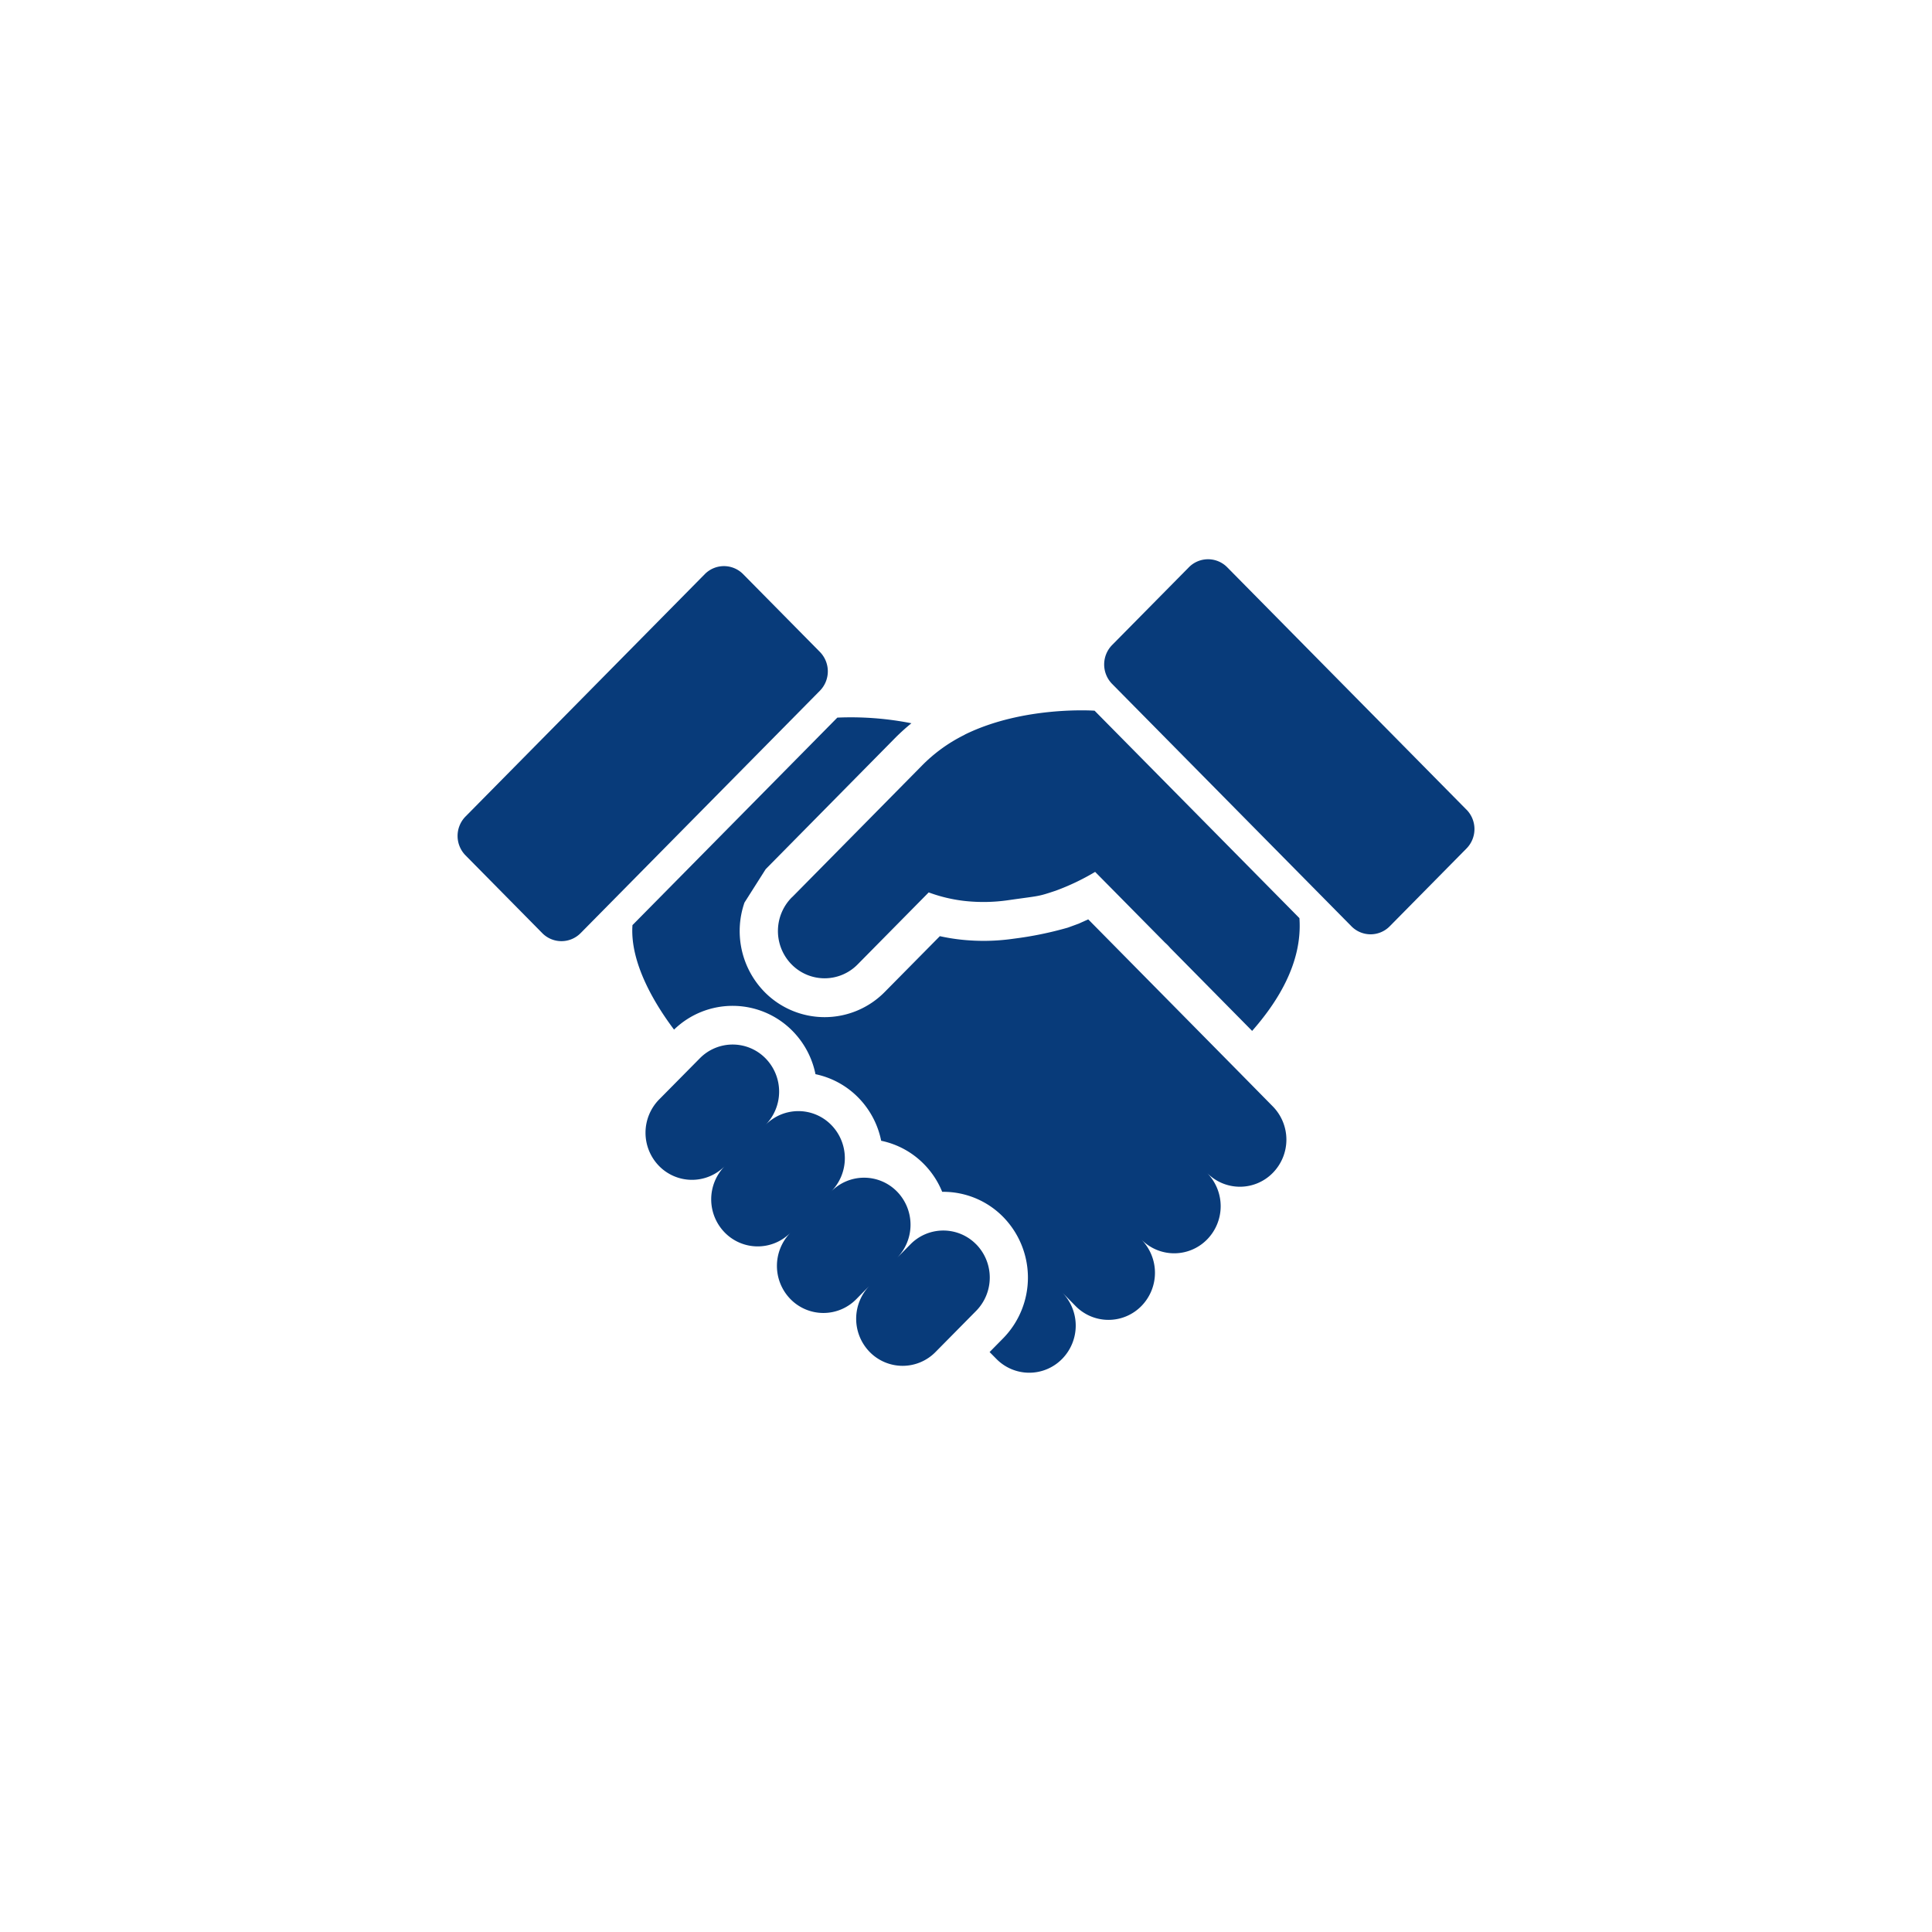 <svg xmlns="http://www.w3.org/2000/svg" xmlns:xlink="http://www.w3.org/1999/xlink" width="190" height="190" viewBox="0 0 190 190">
  <defs>
    <clipPath id="clip-path">
      <circle id="楕円形_52" data-name="楕円形 52" cx="95" cy="95" r="95" transform="translate(8598 -5471)" fill="#e3efff"/>
    </clipPath>
  </defs>
  <g id="マスクグループ_108" data-name="マスクグループ 108" transform="translate(-8598 5471)" clip-path="url(#clip-path)">
    <g id="グループ_2216" data-name="グループ 2216" transform="translate(2018 161.999)">
      <path id="パス_1079" data-name="パス 1079" d="M49.876,17.067A15.438,15.438,0,0,0,45.67,20.1L32.959,32.982l0,0c-.036.036-.073.067-.109.1a4.692,4.692,0,0,0-.2,6.36c.063.073.13.146.2.215a4.546,4.546,0,0,0,6.491,0l6.991-7.083a15.036,15.036,0,0,0,3.53.84,16.98,16.98,0,0,0,4.3-.076c3.157-.453,2.827-.321,4.657-.931a22.976,22.976,0,0,0,3.88-1.851l1.242,1.257c.137.135,3.305,3.349,4.921,4.983.286.292.529.531.691.7a5.1,5.1,0,0,1,.524.531l8.062,8.167c2.324-2.642,4.978-6.575,4.651-11.091l-20.145-20.4s-6.973-.505-12.773,2.355" transform="translate(6625 -5577.81)" fill="#083b7a"/>
      <path id="パス_1080" data-name="パス 1080" d="M51,66.763a4.527,4.527,0,0,0-6.465,0l-1.327,1.344a4.67,4.67,0,0,0,0-6.542,4.53,4.53,0,0,0-6.462,0,4.67,4.67,0,0,0,0-6.546,4.527,4.527,0,0,0-6.463,0,4.672,4.672,0,0,0,0-6.548,4.526,4.526,0,0,0-6.462,0l-4,4.046a4.672,4.672,0,0,0,0,6.548,4.528,4.528,0,0,0,6.461,0,4.668,4.668,0,0,0,0,6.546,4.53,4.53,0,0,0,6.463,0,4.671,4.671,0,0,0,0,6.547,4.53,4.53,0,0,0,6.463,0l1.328-1.347a4.673,4.673,0,0,0,0,6.545,4.53,4.53,0,0,0,6.463,0l4-4.05a4.673,4.673,0,0,0,0-6.547" transform="translate(6625 -5577.39)" fill="#083b7a"/>
      <path id="パス_1081" data-name="パス 1081" d="M99.216,24.624,75.692.792a2.648,2.648,0,0,0-3.777,0L64.37,8.435a2.729,2.729,0,0,0,0,3.825L87.9,36.091a2.642,2.642,0,0,0,3.775,0l7.545-7.645a2.722,2.722,0,0,0,0-3.822" transform="translate(6625 -5578)" fill="#083b7a"/>
      <path id="パス_1082" data-name="パス 1082" d="M35.628,9.1,28.084,1.458a2.647,2.647,0,0,0-3.776,0L.782,25.29a2.725,2.725,0,0,0,0,3.822l7.545,7.646a2.647,2.647,0,0,0,3.774,0L35.628,12.926a2.727,2.727,0,0,0,0-3.825" transform="translate(6625 -5577.991)" fill="#083b7a"/>
      <path id="パス_1083" data-name="パス 1083" d="M77.642,51.041l-1.459-1.48L62.021,35.215l-.953.428-1.039.38-.075.022a34.828,34.828,0,0,1-5.26,1.071,20.6,20.6,0,0,1-5.254.086,19.233,19.233,0,0,1-2.011-.334l-5.422,5.489a8.294,8.294,0,0,1-11.819,0c-.114-.118-.224-.236-.326-.353l-.035-.04a8.561,8.561,0,0,1-1.612-8.4L30.3,30.279l0,0L43.007,17.4a20.49,20.49,0,0,1,1.624-1.47,30.609,30.609,0,0,0-7.285-.555L17.2,35.781c-.271,3.756,2.276,7.874,4.088,10.277a8.265,8.265,0,0,1,11.649.13,8.421,8.421,0,0,1,2.26,4.253,8.267,8.267,0,0,1,4.2,2.291,8.427,8.427,0,0,1,2.261,4.257,8.237,8.237,0,0,1,4.2,2.288,8.372,8.372,0,0,1,1.8,2.734,8.247,8.247,0,0,1,5.993,2.465,8.529,8.529,0,0,1,0,11.942l-1.33,1.35.667.675a4.526,4.526,0,0,0,6.464,0,4.67,4.67,0,0,0,0-6.546l1.329,1.351a4.532,4.532,0,0,0,6.463,0,4.673,4.673,0,0,0,0-6.549,4.525,4.525,0,0,0,6.462,0,4.669,4.669,0,0,0,0-6.547,4.524,4.524,0,0,0,6.462,0,4.665,4.665,0,0,0,0-6.545Z" transform="translate(6625 -5577.801)" fill="#083b7a"/>
    </g>
  </g>
</svg>
